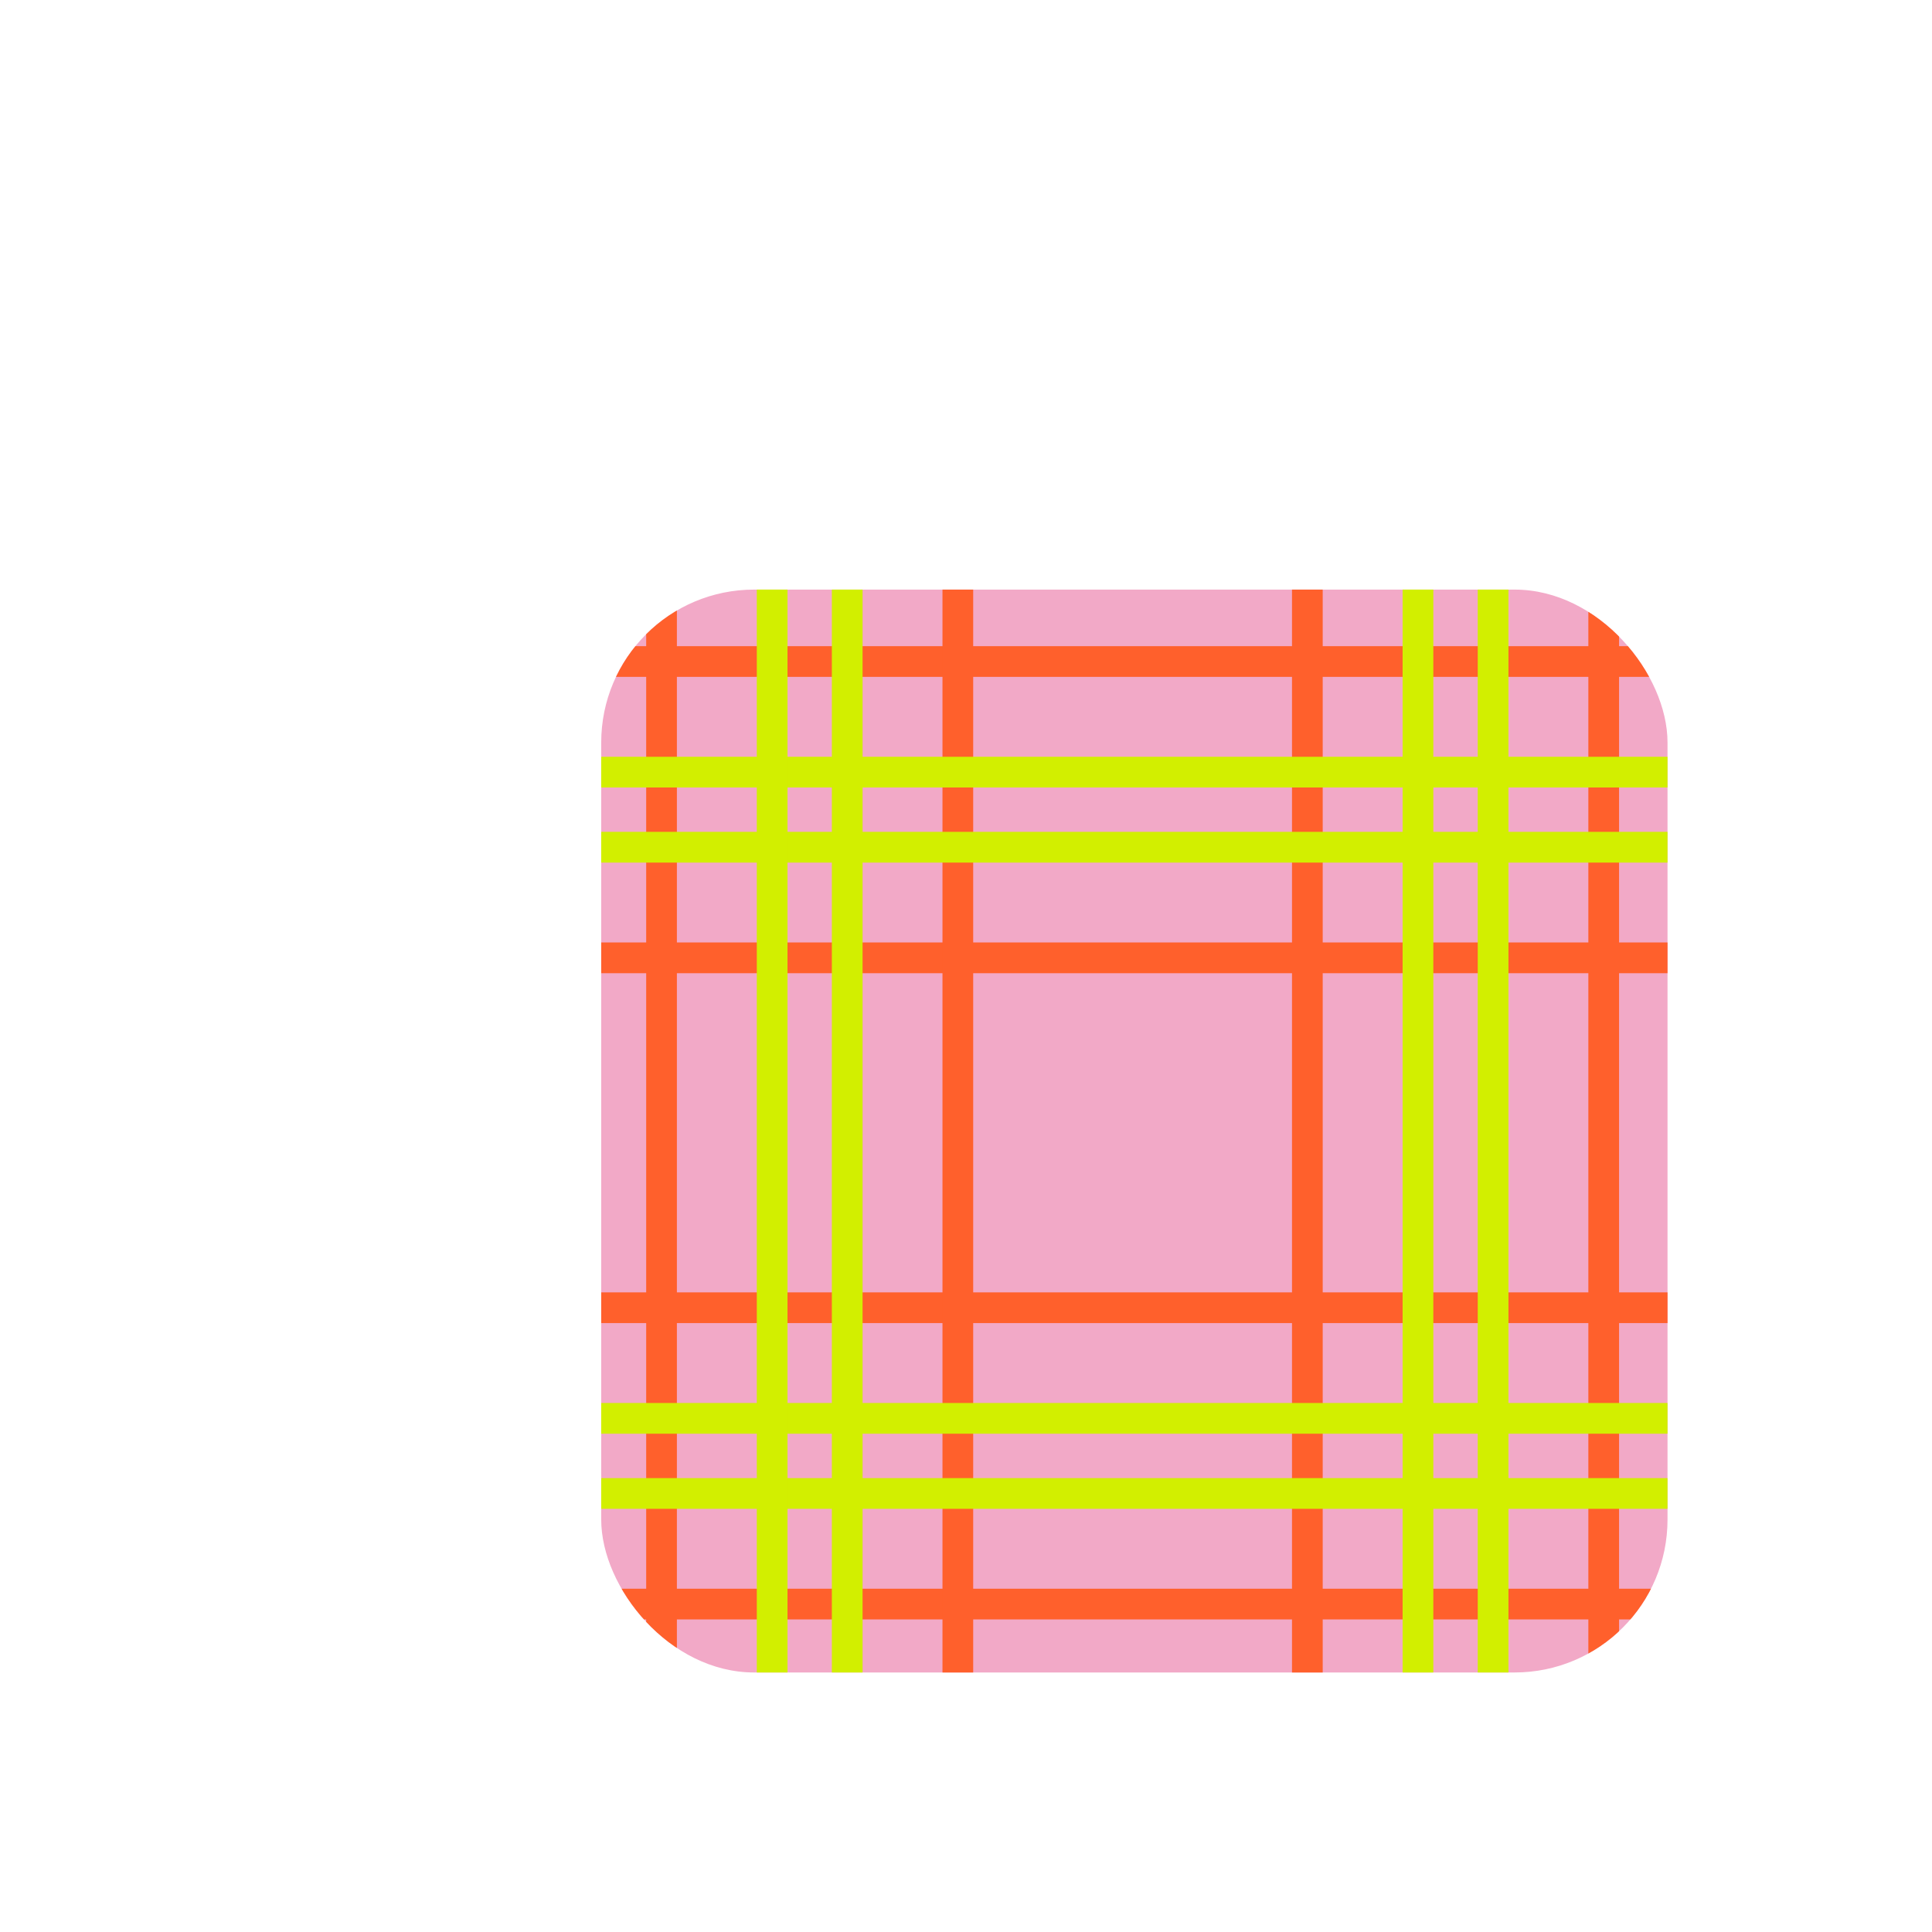 <?xml version="1.0" encoding="UTF-8"?> <svg xmlns="http://www.w3.org/2000/svg" xmlns:xlink="http://www.w3.org/1999/xlink" viewBox="0 0 315.79 315.79"><defs><style>.cls-1{fill:none;}.cls-2{clip-path:url(#clip-path);}.cls-3{fill:#f2a9c7;}.cls-4{fill:#ff602c;}.cls-5{fill:#d2ef00;}</style><clipPath id="clip-path" transform="translate(98.27 96.37)"><rect class="cls-1" width="174.29" height="177" rx="25"></rect></clipPath></defs><g id="Слой_2" data-name="Слой 2"><g id="Слой_2-2" data-name="Слой 2"><g class="cls-2"><rect class="cls-3" width="315.79" height="315.79"></rect><rect class="cls-4" x="48.43" width="5.02" height="315.79"></rect><rect class="cls-4" width="5.02" height="315.79"></rect><rect class="cls-4" x="57.12" y="-251.76" width="5.02" height="315.79" transform="translate(251.76 62.14) rotate(-90)"></rect><rect class="cls-4" x="57.12" y="-203.33" width="5.02" height="315.79" transform="translate(203.33 110.57) rotate(-90)"></rect><rect class="cls-4" x="57.12" y="-146.14" width="5.02" height="315.79" transform="translate(146.14 167.76) rotate(-90)"></rect><rect class="cls-4" x="57.12" y="-97.71" width="5.02" height="315.79" transform="translate(97.71 216.19) rotate(-90)"></rect><rect class="cls-4" x="57.12" y="-40.52" width="5.02" height="315.79" transform="translate(40.52 273.38) rotate(-90)"></rect><rect class="cls-4" x="57.12" y="7.92" width="5.02" height="315.79" transform="translate(-7.92 321.82) rotate(-90)"></rect><rect class="cls-4" x="154.05" width="5.02" height="315.79"></rect><rect class="cls-4" x="105.62" width="5.02" height="315.79"></rect><rect class="cls-4" x="259.62" width="5.02" height="315.79"></rect><rect class="cls-4" x="211.18" width="5.02" height="315.79"></rect><rect class="cls-5" x="18.08" width="5.02" height="315.79"></rect><rect class="cls-5" x="30.35" width="5.02" height="315.79"></rect><rect class="cls-5" x="57.12" y="-221.41" width="5.02" height="315.79" transform="translate(221.41 92.49) rotate(-90)"></rect><rect class="cls-5" x="57.12" y="-233.68" width="5.02" height="315.79" transform="translate(233.68 80.22) rotate(-90)"></rect><rect class="cls-5" x="57.12" y="-115.79" width="5.02" height="315.79" transform="translate(115.79 198.11) rotate(-90)"></rect><rect class="cls-5" x="57.12" y="-128.06" width="5.02" height="315.79" transform="translate(128.06 185.84) rotate(-90)"></rect><rect class="cls-5" x="57.12" y="-10.16" width="5.02" height="315.79" transform="translate(10.16 303.74) rotate(-90)"></rect><rect class="cls-5" x="57.12" y="-22.44" width="5.02" height="315.79" transform="translate(22.44 291.46) rotate(-90)"></rect><rect class="cls-5" x="123.7" width="5.02" height="315.79"></rect><rect class="cls-5" x="135.97" width="5.02" height="315.79"></rect><rect class="cls-5" x="229.26" width="5.02" height="315.79"></rect><rect class="cls-5" x="241.54" width="5.02" height="315.79"></rect></g></g></g></svg> 